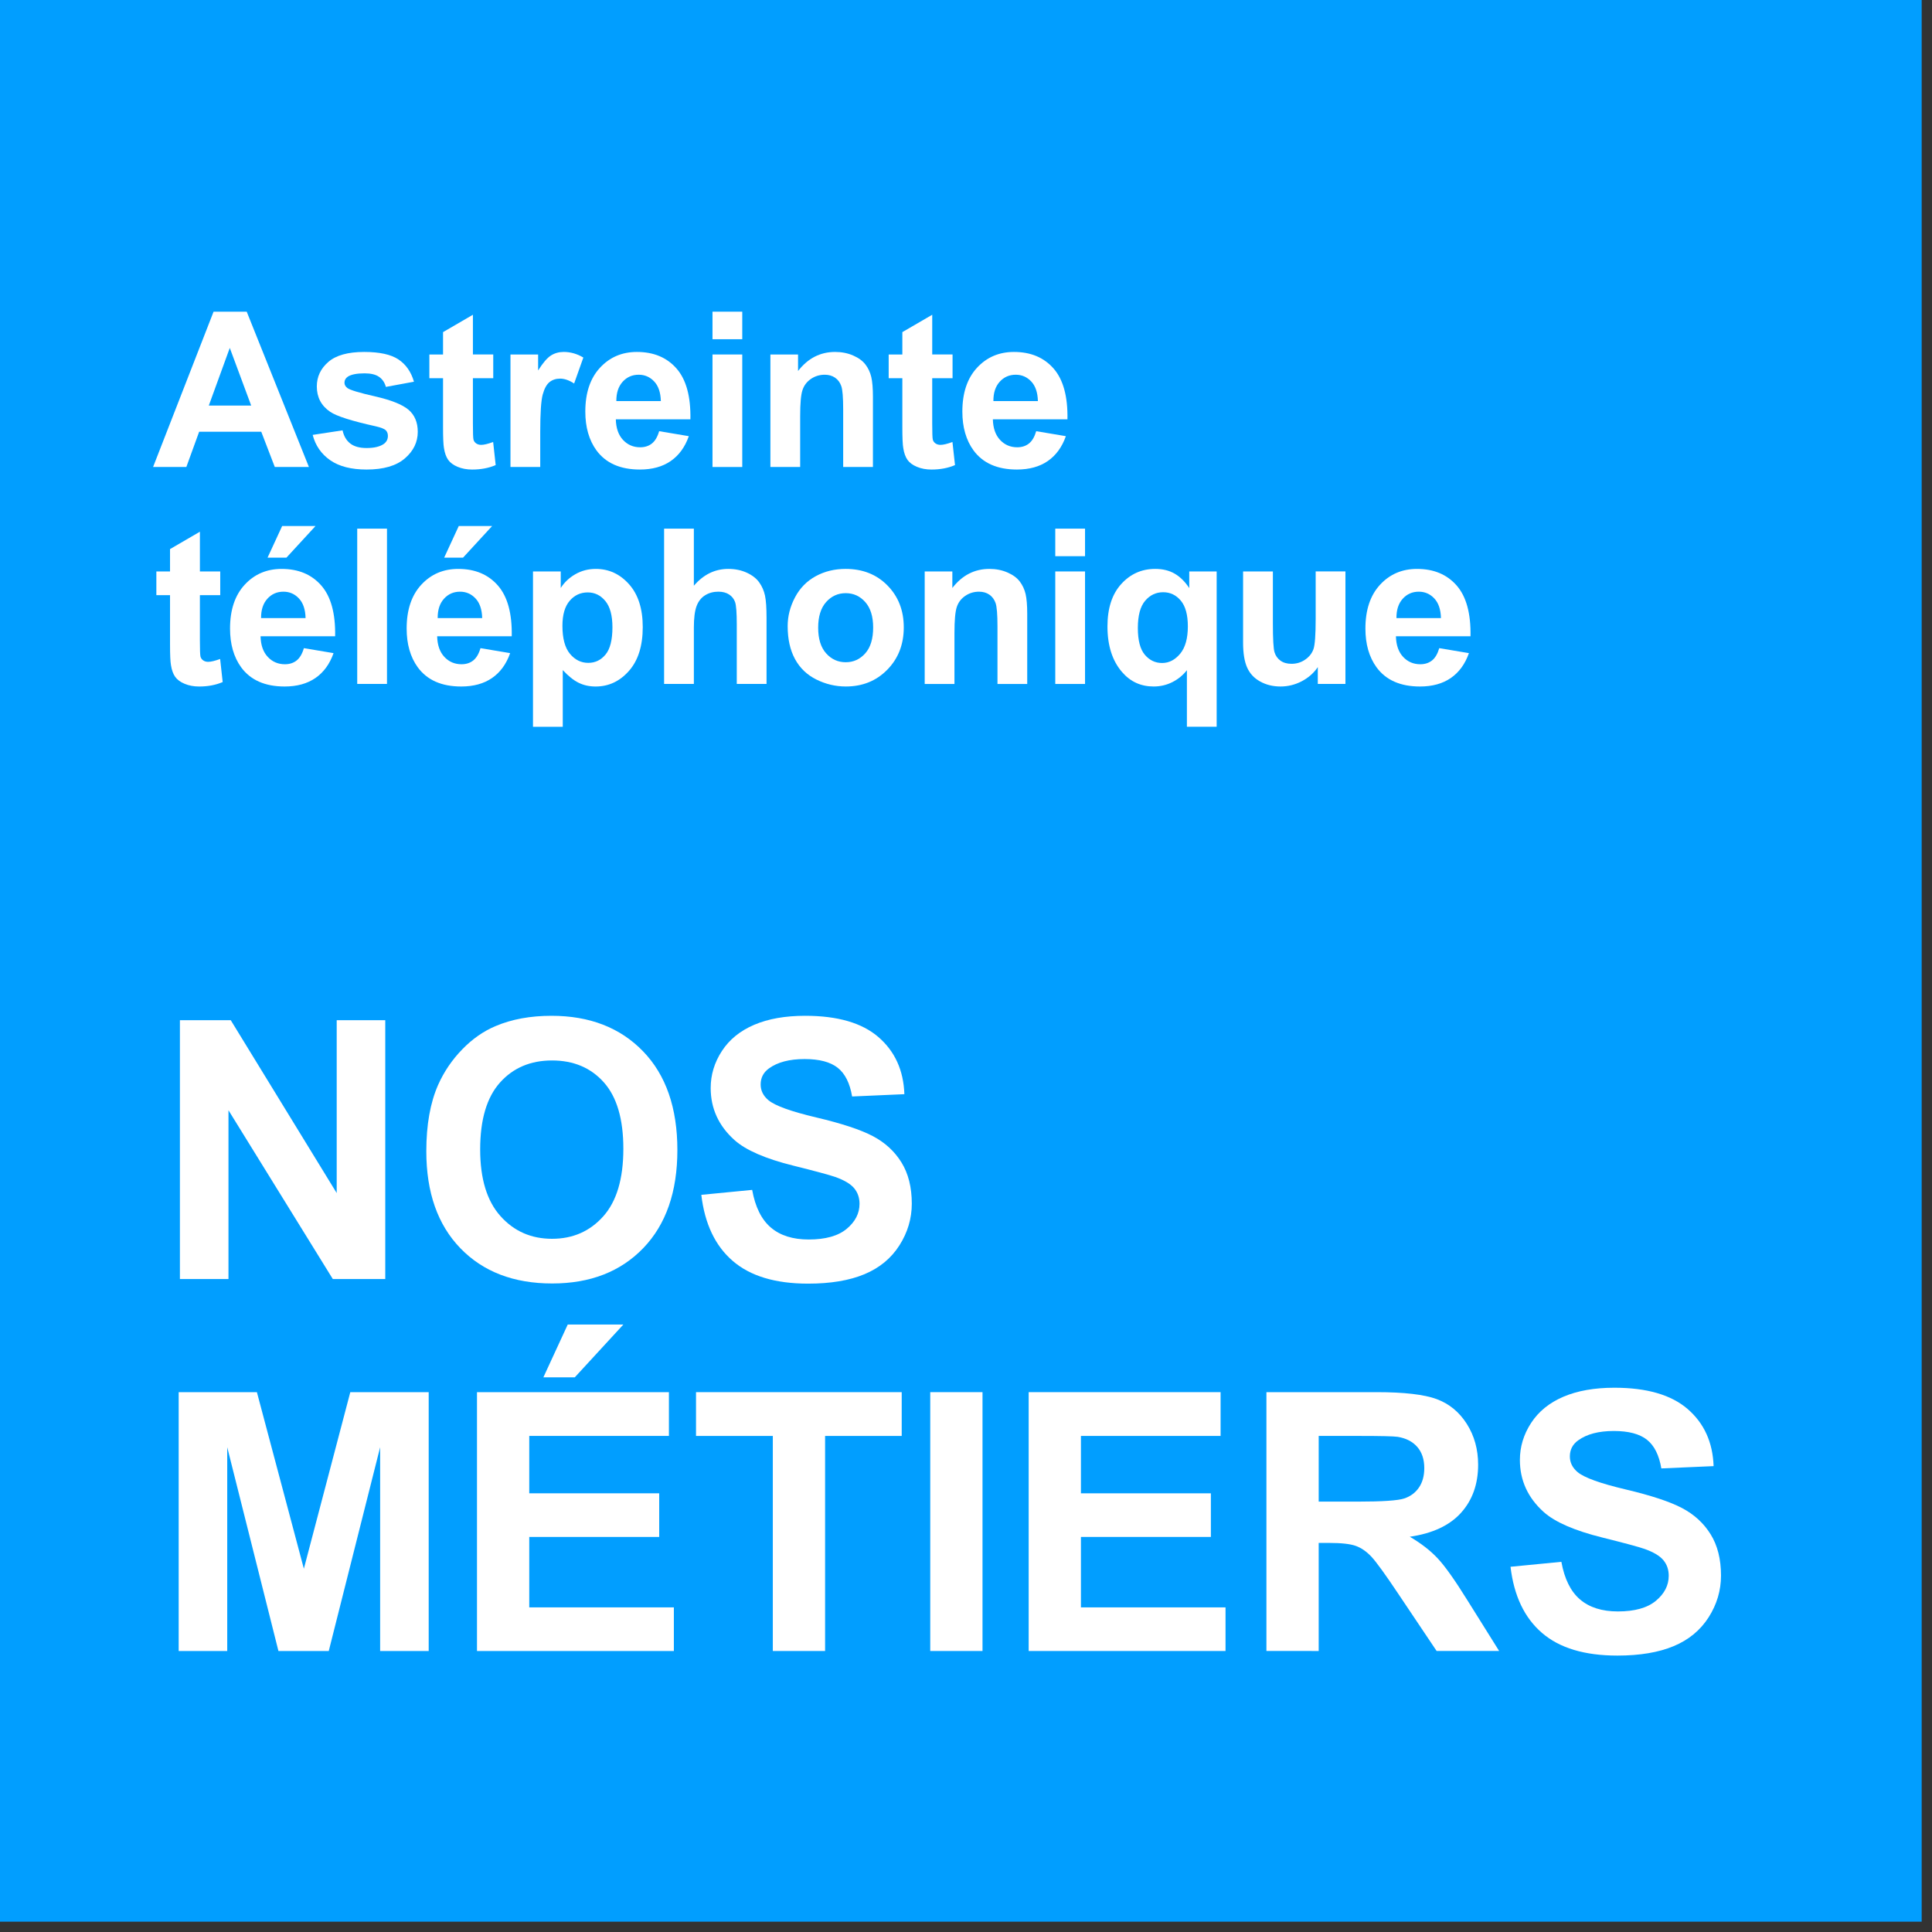 <?xml version="1.0" encoding="utf-8"?>
<!-- Generator: Adobe Illustrator 15.1.0, SVG Export Plug-In . SVG Version: 6.00 Build 0)  -->
<!DOCTYPE svg PUBLIC "-//W3C//DTD SVG 1.1//EN" "http://www.w3.org/Graphics/SVG/1.1/DTD/svg11.dtd">
<svg version="1.1" id="Calque_1" xmlns="http://www.w3.org/2000/svg" xmlns:xlink="http://www.w3.org/1999/xlink" x="0px" y="0px"
	 width="187px" height="187px" viewBox="0 0 187 187" enable-background="new 0 0 187 187" xml:space="preserve">
<rect x="0" y="0" width="187" height="187" fill="#333333" stroke="none"/>
<g>
	<rect fill="#019EFF" width="186" height="186"/>
</g>
<g>
	<path fill="#FFFFFF" d="M29.9,45.201h-3.302l-1.312-3.415h-6.009l-1.241,3.415h-3.22l5.855-15.032h3.209L29.9,45.201z
		 M24.312,39.253l-2.071-5.578l-2.03,5.578H24.312z"/>
	<path fill="#FFFFFF" d="M30.264,42.094l2.892-0.441c0.123,0.561,0.373,0.986,0.749,1.276c0.376,0.291,0.902,0.436,1.579,0.436
		c0.745,0,1.306-0.137,1.682-0.41c0.253-0.191,0.379-0.448,0.379-0.769c0-0.219-0.068-0.4-0.205-0.543
		c-0.144-0.137-0.465-0.263-0.964-0.379c-2.324-0.513-3.797-0.981-4.419-1.405c-0.861-0.588-1.292-1.405-1.292-2.451
		c0-0.943,0.373-1.736,1.118-2.379s1.9-0.964,3.466-0.964c1.49,0,2.598,0.243,3.322,0.728s1.224,1.203,1.497,2.153l-2.717,0.502
		c-0.116-0.424-0.337-0.749-0.662-0.974s-0.788-0.338-1.389-0.338c-0.759,0-1.302,0.106-1.63,0.318
		c-0.219,0.15-0.328,0.345-0.328,0.584c0,0.205,0.096,0.379,0.287,0.523c0.26,0.191,1.157,0.461,2.691,0.81s2.606,0.776,3.215,1.282
		c0.602,0.513,0.902,1.227,0.902,2.143c0,0.998-0.417,1.856-1.251,2.574s-2.068,1.077-3.702,1.077c-1.483,0-2.658-0.301-3.522-0.902
		C31.096,43.943,30.531,43.126,30.264,42.094z"/>
	<path fill="#FFFFFF" d="M47.742,34.311v2.297h-1.969v4.389c0,0.889,0.019,1.407,0.057,1.554c0.037,0.147,0.123,0.268,0.256,0.364
		c0.134,0.096,0.296,0.144,0.487,0.144c0.267,0,0.653-0.092,1.159-0.277l0.246,2.235c-0.67,0.287-1.429,0.431-2.276,0.431
		c-0.52,0-0.988-0.087-1.405-0.262c-0.417-0.174-0.723-0.399-0.918-0.677c-0.194-0.276-0.33-0.651-0.405-1.123
		c-0.062-0.335-0.092-1.012-0.092-2.03v-4.748h-1.323v-2.297h1.323v-2.164l2.892-1.682v3.845H47.742z"/>
	<path fill="#FFFFFF" d="M52.29,45.201h-2.881v-10.89h2.676v1.548c0.458-0.731,0.87-1.213,1.235-1.446s0.781-0.349,1.246-0.349
		c0.656,0,1.289,0.181,1.897,0.543l-0.892,2.512c-0.485-0.314-0.937-0.472-1.354-0.472c-0.403,0-0.745,0.111-1.025,0.333
		c-0.28,0.223-0.501,0.624-0.661,1.205c-0.161,0.581-0.241,1.798-0.241,3.65V45.201z"/>
	<path fill="#FFFFFF" d="M63.8,41.735l2.871,0.482c-0.369,1.053-0.952,1.854-1.748,2.405c-0.797,0.55-1.793,0.825-2.989,0.825
		c-1.894,0-3.295-0.619-4.204-1.856c-0.718-0.991-1.077-2.242-1.077-3.753c0-1.805,0.472-3.218,1.415-4.24s2.136-1.533,3.579-1.533
		c1.62,0,2.898,0.535,3.835,1.604c0.937,1.07,1.384,2.709,1.343,4.917h-7.219c0.021,0.854,0.253,1.52,0.697,1.994
		c0.444,0.476,0.998,0.713,1.661,0.713c0.451,0,0.831-0.123,1.138-0.369S63.643,42.282,63.8,41.735z M63.964,38.823
		c-0.021-0.834-0.236-1.468-0.646-1.902c-0.41-0.434-0.909-0.651-1.497-0.651c-0.629,0-1.148,0.229-1.559,0.687
		s-0.612,1.08-0.605,1.866H63.964z"/>
	<path fill="#FFFFFF" d="M68.963,32.834v-2.666h2.881v2.666H68.963z M68.963,45.201v-10.89h2.881v10.89H68.963z"/>
	<path fill="#FFFFFF" d="M84.493,45.201h-2.881v-5.558c0-1.176-0.062-1.936-0.185-2.281s-0.323-0.614-0.6-0.805
		c-0.277-0.191-0.61-0.287-1-0.287c-0.499,0-0.947,0.137-1.343,0.41s-0.668,0.636-0.815,1.087c-0.147,0.451-0.221,1.285-0.221,2.502
		v4.932h-2.881v-10.89h2.676v1.6c0.95-1.23,2.146-1.846,3.589-1.846c0.636,0,1.217,0.115,1.743,0.344s0.924,0.521,1.194,0.876
		s0.458,0.759,0.564,1.21c0.105,0.451,0.159,1.097,0.159,1.938V45.201z"/>
	<path fill="#FFFFFF" d="M92.199,34.311v2.297H90.23v4.389c0,0.889,0.019,1.407,0.057,1.554c0.037,0.147,0.123,0.268,0.256,0.364
		c0.134,0.096,0.296,0.144,0.487,0.144c0.267,0,0.653-0.092,1.159-0.277l0.247,2.235c-0.67,0.287-1.429,0.431-2.277,0.431
		c-0.52,0-0.988-0.087-1.405-0.262c-0.417-0.174-0.723-0.399-0.918-0.677c-0.194-0.276-0.33-0.651-0.405-1.123
		c-0.062-0.335-0.092-1.012-0.092-2.03v-4.748h-1.323v-2.297h1.323v-2.164l2.892-1.682v3.845H92.199z"/>
	<path fill="#FFFFFF" d="M100.295,41.735l2.871,0.482c-0.369,1.053-0.953,1.854-1.748,2.405c-0.797,0.55-1.793,0.825-2.99,0.825
		c-1.893,0-3.295-0.619-4.203-1.856c-0.718-0.991-1.078-2.242-1.078-3.753c0-1.805,0.473-3.218,1.416-4.24
		c0.943-1.022,2.137-1.533,3.578-1.533c1.621,0,2.898,0.535,3.836,1.604c0.936,1.07,1.383,2.709,1.342,4.917H96.1
		c0.021,0.854,0.254,1.52,0.697,1.994c0.445,0.476,0.998,0.713,1.662,0.713c0.451,0,0.83-0.123,1.139-0.369
		C99.904,42.678,100.137,42.282,100.295,41.735z M100.459,38.823c-0.021-0.834-0.236-1.468-0.646-1.902
		c-0.41-0.434-0.91-0.651-1.498-0.651c-0.629,0-1.148,0.229-1.559,0.687s-0.611,1.08-0.604,1.866H100.459z"/>
	<path fill="#FFFFFF" d="M21.317,55.311v2.297h-1.969v4.389c0,0.889,0.019,1.407,0.057,1.554c0.037,0.147,0.123,0.268,0.256,0.364
		c0.134,0.096,0.296,0.144,0.487,0.144c0.267,0,0.653-0.092,1.159-0.277l0.246,2.235c-0.67,0.287-1.429,0.431-2.276,0.431
		c-0.52,0-0.988-0.087-1.405-0.262c-0.417-0.174-0.723-0.399-0.918-0.677c-0.194-0.276-0.33-0.651-0.405-1.123
		c-0.062-0.335-0.092-1.012-0.092-2.03v-4.748h-1.323v-2.297h1.323v-2.164l2.892-1.682v3.845H21.317z"/>
	<path fill="#FFFFFF" d="M29.413,62.735l2.871,0.482c-0.369,1.053-0.952,1.854-1.748,2.405c-0.797,0.55-1.793,0.825-2.989,0.825
		c-1.894,0-3.295-0.619-4.204-1.856c-0.718-0.991-1.077-2.242-1.077-3.753c0-1.805,0.472-3.218,1.415-4.24s2.136-1.533,3.579-1.533
		c1.62,0,2.898,0.535,3.835,1.604c0.937,1.07,1.384,2.709,1.343,4.917h-7.219c0.021,0.854,0.253,1.52,0.697,1.994
		c0.444,0.476,0.998,0.713,1.661,0.713c0.451,0,0.831-0.123,1.138-0.369S29.256,63.282,29.413,62.735z M29.577,59.823
		c-0.021-0.834-0.236-1.468-0.646-1.902c-0.41-0.434-0.909-0.651-1.497-0.651c-0.629,0-1.148,0.229-1.559,0.687
		s-0.612,1.08-0.605,1.866H29.577z M25.896,53.978l1.415-3.066h3.23l-2.82,3.066H25.896z"/>
	<path fill="#FFFFFF" d="M34.576,66.201V51.168h2.881v15.032H34.576z"/>
	<path fill="#FFFFFF" d="M46.507,62.735l2.871,0.482c-0.369,1.053-0.952,1.854-1.748,2.405c-0.797,0.55-1.793,0.825-2.989,0.825
		c-1.894,0-3.295-0.619-4.204-1.856c-0.718-0.991-1.077-2.242-1.077-3.753c0-1.805,0.472-3.218,1.415-4.24s2.136-1.533,3.579-1.533
		c1.62,0,2.898,0.535,3.835,1.604c0.937,1.07,1.384,2.709,1.343,4.917h-7.219c0.021,0.854,0.253,1.52,0.697,1.994
		c0.444,0.476,0.998,0.713,1.661,0.713c0.451,0,0.831-0.123,1.138-0.369S46.35,63.282,46.507,62.735z M46.671,59.823
		c-0.021-0.834-0.236-1.468-0.646-1.902c-0.41-0.434-0.909-0.651-1.497-0.651c-0.629,0-1.148,0.229-1.559,0.687
		s-0.612,1.08-0.605,1.866H46.671z M42.99,53.978l1.415-3.066h3.23l-2.82,3.066H42.99z"/>
	<path fill="#FFFFFF" d="M51.588,55.311h2.687v1.6c0.349-0.547,0.82-0.991,1.415-1.333s1.254-0.513,1.979-0.513
		c1.265,0,2.338,0.496,3.22,1.487s1.323,2.372,1.323,4.143c0,1.818-0.444,3.232-1.333,4.24c-0.889,1.009-1.965,1.513-3.23,1.513
		c-0.602,0-1.147-0.12-1.636-0.359s-1.003-0.649-1.543-1.23v5.486h-2.881V55.311z M54.438,60.571c0,1.224,0.243,2.127,0.728,2.712
		c0.485,0.584,1.077,0.876,1.774,0.876c0.67,0,1.227-0.268,1.671-0.805c0.444-0.536,0.667-1.417,0.667-2.64
		c0-1.142-0.229-1.989-0.687-2.543s-1.025-0.831-1.702-0.831c-0.704,0-1.289,0.271-1.753,0.815
		C54.671,58.7,54.438,59.505,54.438,60.571z"/>
	<path fill="#FFFFFF" d="M67.159,51.168v5.527c0.93-1.087,2.041-1.63,3.333-1.63c0.663,0,1.261,0.123,1.794,0.369
		s0.935,0.561,1.205,0.943s0.455,0.807,0.554,1.271s0.149,1.186,0.149,2.164v6.388h-2.881v-5.752c0-1.142-0.055-1.866-0.164-2.174
		s-0.303-0.552-0.579-0.733c-0.277-0.181-0.624-0.272-1.041-0.272c-0.479,0-0.906,0.116-1.282,0.349s-0.651,0.583-0.826,1.051
		c-0.174,0.468-0.261,1.16-0.261,2.076v5.455h-2.881V51.168H67.159z"/>
	<path fill="#FFFFFF" d="M76.239,60.602c0-0.957,0.236-1.883,0.708-2.779s1.14-1.579,2.004-2.051s1.831-0.708,2.897-0.708
		c1.647,0,2.998,0.535,4.05,1.604c1.053,1.07,1.579,2.422,1.579,4.056c0,1.647-0.532,3.013-1.595,4.097s-2.401,1.625-4.014,1.625
		c-0.998,0-1.95-0.226-2.856-0.677s-1.594-1.112-2.066-1.984C76.475,62.915,76.239,61.853,76.239,60.602z M79.192,60.756
		c0,1.08,0.256,1.907,0.769,2.481s1.145,0.861,1.897,0.861s1.382-0.287,1.892-0.861s0.764-1.408,0.764-2.502
		c0-1.066-0.255-1.887-0.764-2.461s-1.14-0.861-1.892-0.861s-1.384,0.287-1.897,0.861S79.192,59.676,79.192,60.756z"/>
	<path fill="#FFFFFF" d="M99.428,66.201h-2.881v-5.558c0-1.176-0.062-1.936-0.186-2.281s-0.322-0.614-0.6-0.805
		s-0.609-0.287-1-0.287c-0.498,0-0.947,0.137-1.342,0.41c-0.397,0.273-0.669,0.636-0.815,1.087
		c-0.147,0.451-0.221,1.285-0.221,2.502v4.932h-2.881v-10.89h2.676v1.6c0.95-1.23,2.146-1.846,3.589-1.846
		c0.635,0,1.217,0.115,1.742,0.344c0.527,0.229,0.926,0.521,1.195,0.876s0.457,0.759,0.564,1.21
		c0.105,0.451,0.158,1.097,0.158,1.938V66.201z"/>
	<path fill="#FFFFFF" d="M102.141,53.834v-2.666h2.881v2.666H102.141z M102.141,66.201v-10.89h2.881v10.89H102.141z"/>
	<path fill="#FFFFFF" d="M114.881,70.343v-5.476c-0.377,0.485-0.844,0.87-1.404,1.153c-0.561,0.284-1.166,0.426-1.814,0.426
		c-1.238,0-2.256-0.465-3.057-1.395c-0.943-1.087-1.414-2.56-1.414-4.419c0-1.75,0.441-3.115,1.326-4.096
		c0.887-0.981,1.984-1.472,3.297-1.472c0.725,0,1.352,0.154,1.883,0.461c0.529,0.308,1,0.772,1.41,1.395v-1.61h2.654v15.032H114.881
		z M114.973,60.623c0-1.114-0.227-1.943-0.682-2.486c-0.455-0.544-1.023-0.815-1.707-0.815c-0.697,0-1.279,0.277-1.748,0.831
		s-0.703,1.432-0.703,2.635c0,1.196,0.227,2.06,0.678,2.589c0.451,0.53,1.008,0.795,1.672,0.795c0.662,0,1.242-0.297,1.742-0.892
		C114.723,62.684,114.973,61.798,114.973,60.623z"/>
	<path fill="#FFFFFF" d="M127.551,66.201v-1.63c-0.396,0.581-0.918,1.039-1.564,1.374s-1.328,0.502-2.045,0.502
		c-0.732,0-1.389-0.161-1.969-0.482c-0.582-0.321-1.002-0.772-1.262-1.354s-0.391-1.384-0.391-2.41v-6.891h2.883v5.004
		c0,1.531,0.053,2.47,0.158,2.814c0.105,0.346,0.299,0.619,0.58,0.82c0.279,0.202,0.635,0.303,1.066,0.303
		c0.492,0,0.932-0.135,1.322-0.405c0.389-0.27,0.656-0.604,0.799-1.005c0.145-0.399,0.217-1.379,0.217-2.938v-4.594h2.881v10.89
		H127.551z"/>
	<path fill="#FFFFFF" d="M139.307,62.735l2.871,0.482c-0.369,1.053-0.953,1.854-1.748,2.405c-0.797,0.55-1.793,0.825-2.99,0.825
		c-1.893,0-3.295-0.619-4.203-1.856c-0.719-0.991-1.078-2.242-1.078-3.753c0-1.805,0.473-3.218,1.416-4.24s2.137-1.533,3.578-1.533
		c1.621,0,2.898,0.535,3.836,1.604c0.936,1.07,1.383,2.709,1.342,4.917h-7.219c0.021,0.854,0.254,1.52,0.697,1.994
		c0.445,0.476,0.998,0.713,1.662,0.713c0.451,0,0.83-0.123,1.139-0.369C138.916,63.678,139.148,63.282,139.307,62.735z
		 M139.471,59.823c-0.021-0.834-0.236-1.468-0.646-1.902c-0.41-0.434-0.91-0.651-1.498-0.651c-0.629,0-1.148,0.229-1.559,0.687
		s-0.611,1.08-0.604,1.866H139.471z"/>
	<path fill="#FFFFFF" d="M17.414,123.801V98.747h4.922l10.254,16.731V98.747h4.7v25.054h-5.076l-10.1-16.338v16.338H17.414z"/>
	<path fill="#FFFFFF" d="M41.263,111.428c0-2.552,0.381-4.693,1.145-6.426c0.569-1.275,1.347-2.421,2.333-3.435
		c0.985-1.014,2.064-1.766,3.238-2.256c1.561-0.661,3.361-0.991,5.4-0.991c3.691,0,6.645,1.145,8.861,3.435
		c2.215,2.29,3.324,5.475,3.324,9.554c0,4.045-1.1,7.209-3.298,9.493c-2.199,2.284-5.139,3.427-8.818,3.427
		c-3.726,0-6.688-1.137-8.887-3.41C42.362,118.546,41.263,115.416,41.263,111.428z M46.476,111.257c0,2.837,0.655,4.988,1.965,6.451
		c1.31,1.465,2.974,2.196,4.99,2.196s3.671-0.727,4.964-2.179c1.293-1.453,1.94-3.632,1.94-6.537c0-2.871-0.63-5.013-1.888-6.426
		c-1.259-1.412-2.931-2.119-5.016-2.119s-3.766,0.716-5.042,2.145C47.113,106.219,46.476,108.375,46.476,111.257z"/>
	<path fill="#FFFFFF" d="M67.881,115.649l4.922-0.479c0.296,1.652,0.897,2.865,1.803,3.64c0.906,0.775,2.128,1.162,3.666,1.162
		c1.629,0,2.856-0.344,3.683-1.034c0.826-0.688,1.239-1.495,1.239-2.418c0-0.592-0.174-1.096-0.521-1.513
		c-0.348-0.415-0.954-0.777-1.82-1.085c-0.593-0.205-1.943-0.569-4.05-1.094c-2.712-0.672-4.614-1.498-5.708-2.478
		c-1.538-1.379-2.307-3.06-2.307-5.042c0-1.275,0.361-2.47,1.085-3.58c0.723-1.111,1.766-1.957,3.127-2.538s3.005-0.871,4.931-0.871
		c3.145,0,5.512,0.689,7.101,2.067c1.59,1.379,2.424,3.219,2.504,5.521l-5.059,0.222c-0.217-1.287-0.681-2.213-1.393-2.777
		c-0.712-0.563-1.781-0.846-3.205-0.846c-1.47,0-2.621,0.303-3.452,0.906c-0.536,0.388-0.803,0.905-0.803,1.555
		c0,0.593,0.25,1.1,0.752,1.521c0.638,0.535,2.188,1.094,4.648,1.675s4.281,1.182,5.46,1.803c1.18,0.621,2.103,1.47,2.769,2.546
		c0.667,1.077,1,2.407,1,3.991c0,1.436-0.399,2.78-1.196,4.033c-0.798,1.253-1.926,2.185-3.384,2.794
		c-1.458,0.609-3.276,0.914-5.452,0.914c-3.167,0-5.6-0.731-7.297-2.196C69.225,120.586,68.211,118.452,67.881,115.649z"/>
	<path fill="#FFFFFF" d="M17.294,159.801v-25.054h7.571l4.546,17.09l4.495-17.09h7.588v25.054h-4.7v-19.722l-4.973,19.722H26.95
		l-4.956-19.722v19.722H17.294z"/>
	<path fill="#FFFFFF" d="M46.168,159.801v-25.054h18.577v4.238H51.227v5.555h12.578v4.221H51.227v6.819h13.997v4.221H46.168z
		 M52.594,133.312l2.358-5.109h5.383l-4.7,5.109H52.594z"/>
	<path fill="#FFFFFF" d="M74.802,159.801v-20.815h-7.434v-4.238h19.91v4.238h-7.417v20.815H74.802z"/>
	<path fill="#FFFFFF" d="M90.039,159.801v-25.054h5.059v25.054H90.039z"/>
	<path fill="#FFFFFF" d="M99.566,159.801v-25.054h18.576v4.238h-13.518v5.555h12.578v4.221h-12.578v6.819h13.996v4.221H99.566z"/>
	<path fill="#FFFFFF" d="M122.578,159.801v-25.054h10.648c2.676,0,4.621,0.226,5.836,0.675c1.213,0.451,2.184,1.251,2.914,2.401
		c0.729,1.151,1.094,2.467,1.094,3.948c0,1.88-0.555,3.433-1.658,4.656c-1.105,1.226-2.758,1.997-4.957,2.316
		c1.094,0.638,1.996,1.339,2.709,2.102c0.713,0.764,1.672,2.119,2.881,4.067l3.059,4.888h-6.051l-3.656-5.451
		c-1.299-1.948-2.188-3.176-2.666-3.684c-0.479-0.506-0.986-0.854-1.521-1.042c-0.535-0.188-1.385-0.282-2.547-0.282h-1.025v10.459
		H122.578z M127.637,145.343h3.744c2.426,0,3.941-0.103,4.545-0.308s1.076-0.558,1.418-1.06c0.342-0.501,0.514-1.128,0.514-1.88
		c0-0.843-0.227-1.523-0.676-2.042s-1.084-0.846-1.904-0.982c-0.41-0.057-1.641-0.086-3.691-0.086h-3.949V145.343z"/>
	<path fill="#FFFFFF" d="M146.205,151.649l4.922-0.479c0.297,1.652,0.898,2.865,1.803,3.64c0.906,0.775,2.129,1.162,3.666,1.162
		c1.629,0,2.857-0.344,3.684-1.034c0.826-0.688,1.238-1.495,1.238-2.418c0-0.592-0.174-1.096-0.521-1.513
		c-0.348-0.415-0.953-0.777-1.818-1.085c-0.594-0.205-1.943-0.569-4.051-1.094c-2.713-0.672-4.615-1.498-5.709-2.478
		c-1.537-1.379-2.307-3.06-2.307-5.042c0-1.275,0.361-2.47,1.086-3.58c0.723-1.111,1.766-1.957,3.127-2.538s3.004-0.871,4.93-0.871
		c3.145,0,5.512,0.689,7.102,2.067c1.59,1.379,2.424,3.219,2.504,5.521l-5.059,0.222c-0.217-1.287-0.682-2.213-1.393-2.777
		c-0.713-0.563-1.781-0.846-3.205-0.846c-1.469,0-2.621,0.303-3.451,0.906c-0.537,0.388-0.805,0.905-0.805,1.555
		c0,0.593,0.25,1.1,0.752,1.521c0.639,0.535,2.188,1.094,4.648,1.675s4.281,1.182,5.461,1.803s2.102,1.47,2.768,2.546
		c0.668,1.077,1,2.407,1,3.991c0,1.436-0.398,2.78-1.195,4.033c-0.799,1.253-1.926,2.185-3.385,2.794s-3.275,0.914-5.451,0.914
		c-3.168,0-5.6-0.731-7.297-2.196C147.549,156.586,146.535,154.452,146.205,151.649z"/>
</g>
</svg>
